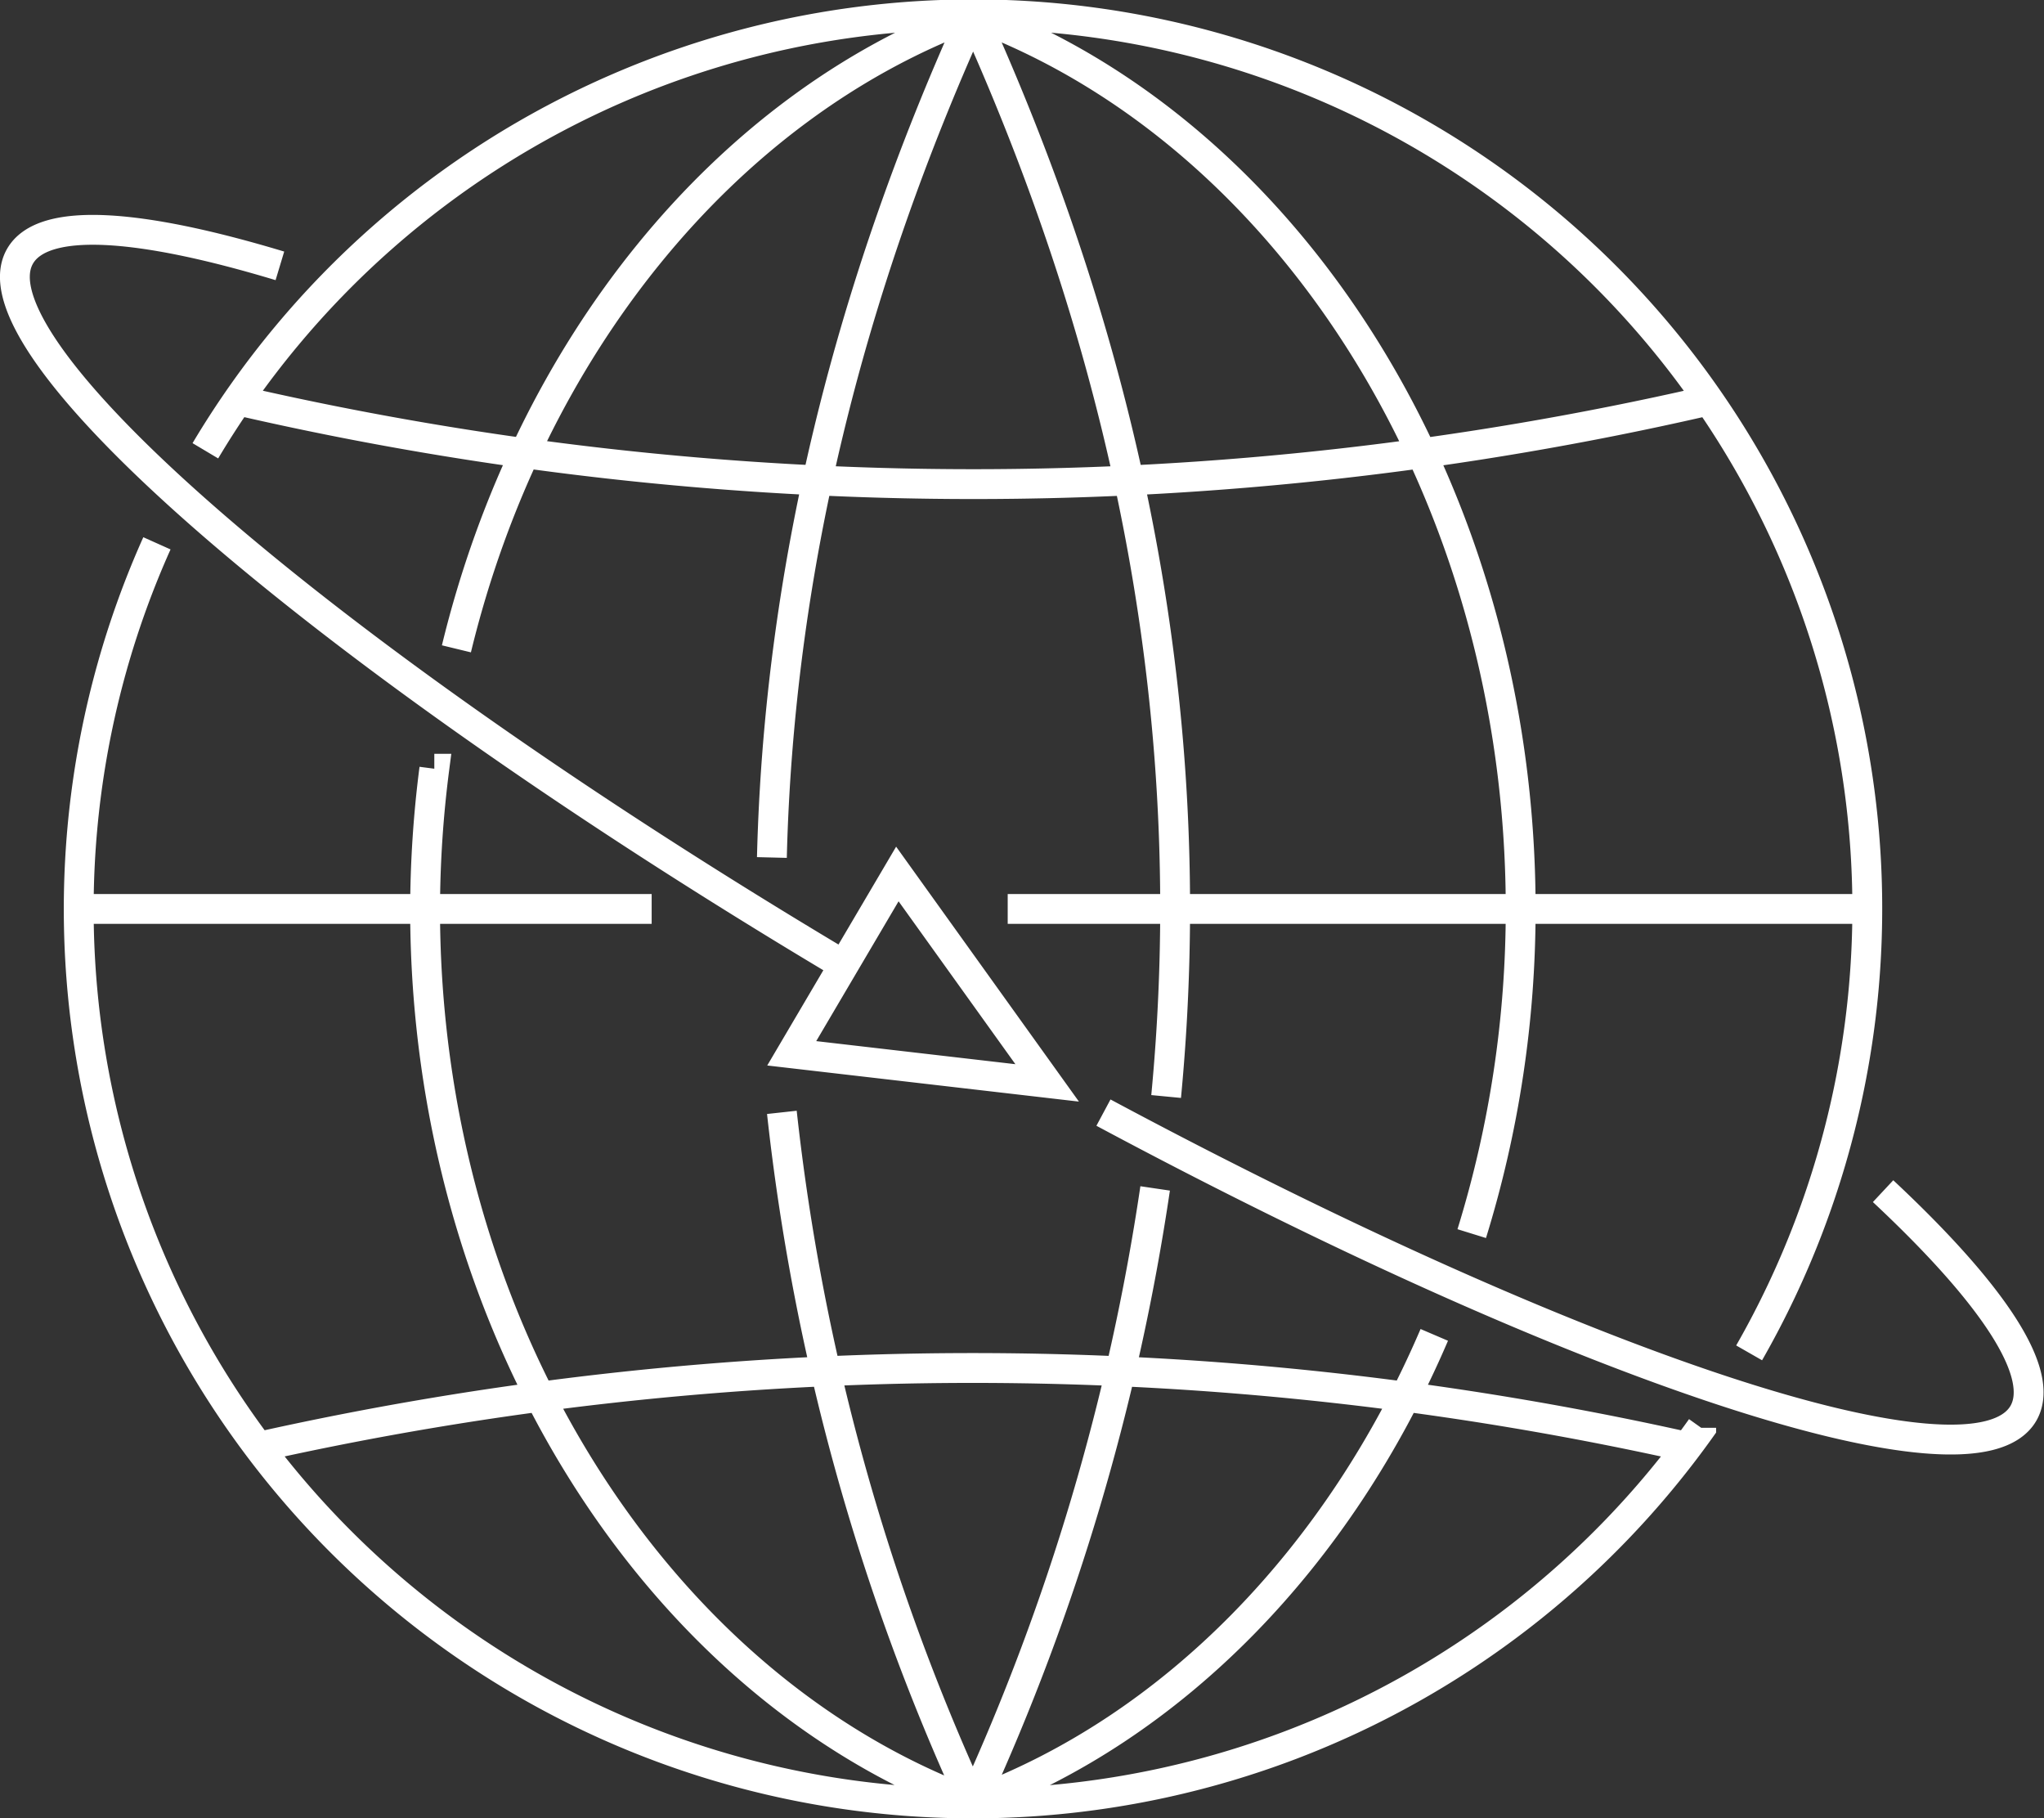 <svg id="Capa_1" data-name="Capa 1" xmlns="http://www.w3.org/2000/svg" viewBox="0 0 163.73 145.59"><rect x="0" y="0" width="163.73" height="145.59" fill="#333333" stroke="none"/><defs><style>.cls-1{fill:none;stroke:#fff;stroke-miterlimit:22.93;stroke-width:2.39px;fill-rule:evenodd;}</style></defs><title>icono vuelta al mundo</title><path class="cls-1" d="M17.4,37.59a71.61,71.61,0,0,1,123.66,72.24m-3.84,6A71.62,71.62,0,0,1,13.52,45M7.3,74.28H53.15m28.52,0H150.5M20.43,33.65a262.21,262.21,0,0,0,117,0M21.3,117.44a262.14,262.14,0,0,1,115.13,0M78.9,145.81A181.66,181.66,0,0,0,93.48,96.66m0.88-7.36Q98.5,46,78.9,2.68m0,0c25.42,9.41,43.86,38.34,43.86,71.6a87.72,87.72,0,0,1-3.92,26m-3,8.11c-7.59,17.73-20.88,31.5-37,37.46m0-.07A179.06,179.06,0,0,1,63.58,90.57m-0.8-20.41Q63.62,36.42,78.9,2.68m0,0C59,10.05,43.34,29.42,37.51,53.45m-1.77,9.6A89.38,89.38,0,0,0,35,74.28c0,33.24,18.45,62.17,43.87,71.6m72.92-49c8.77,8.2,13.08,14.6,11.24,17.79-4,6.9-35.62-3.7-73.69-24.08M68.55,78.78C27.42,54.3-1.72,29.37,2.56,22c1.83-3.16,9.44-2.65,20.81.78m41,63.06,20.46,2.37-12-16.73Z" transform="translate(-0.95 -1.49)"/></svg>